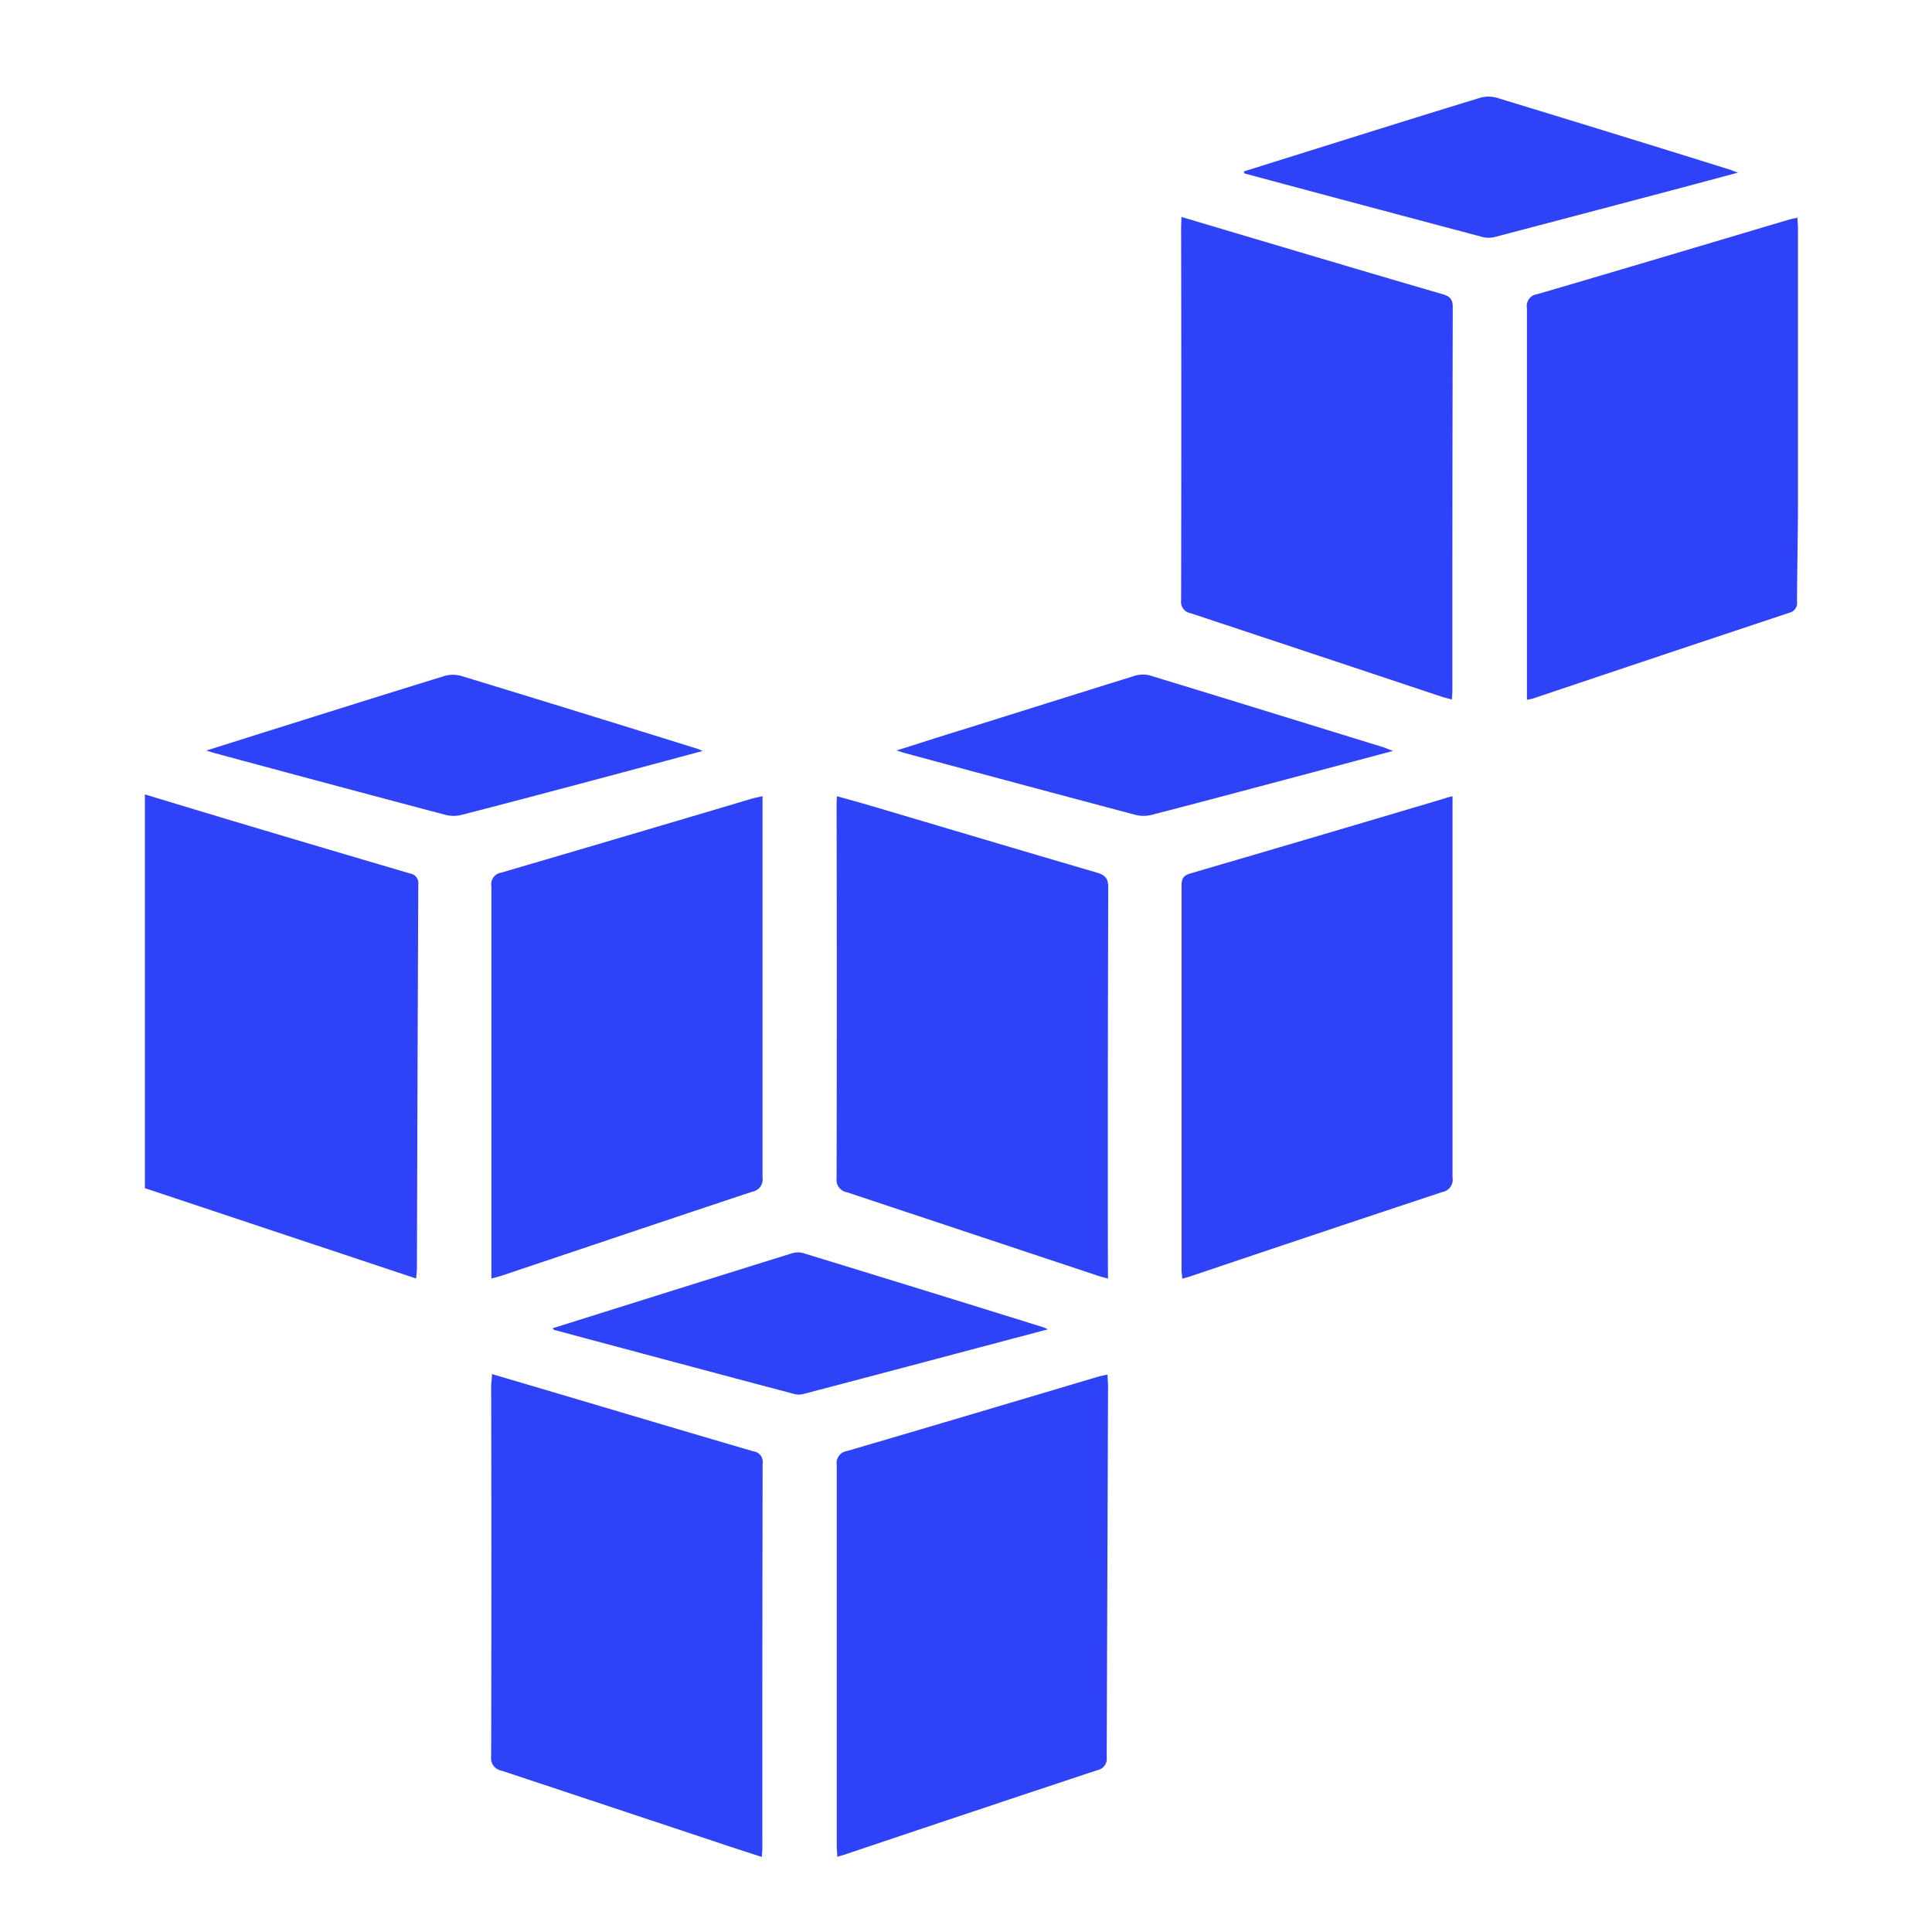 <?xml version="1.0" encoding="UTF-8"?>
<svg xmlns="http://www.w3.org/2000/svg" width="40" height="40" viewBox="0 0 40 40">
  <g data-name="Group 37540">
    <g data-name="Group 37537">
      <path data-name="Rectangle 27846" style="fill:none" d="M0 0h40v40H0z"></path>
      <g data-name="Group 37495">
        <path data-name="Path 63291" d="M2040-2756c.69.208 1.38.418 2.071.624q1.709.51 3.42 1.013a.2.2 0 0 1 .169.226q-.017 3.977-.028 7.953c0 .055-.009.111-.017.206l-5.615-1.87z" transform="translate(-2037 2772.448)" style="fill:#2e42f8"></path>
        <path data-name="Path 63292" d="m2228.274-2440.914 1.188.351c1.408.417 2.815.837 4.225 1.249a.217.217 0 0 1 .189.249q-.007 3.98-.005 7.958c0 .055-.007.11-.012.19-.246-.08-.473-.153-.7-.228q-2.342-.78-4.686-1.558a.26.26 0 0 1-.217-.292q.009-3.846 0-7.692c.006-.067.013-.134.018-.227z" transform="translate(-2218.087 2469.363)" style="fill:#2e42f8"></path>
        <path data-name="Path 63293" d="M2421.587-2745.163c-.09-.025-.151-.039-.209-.059l-5.192-1.727a.261.261 0 0 1-.219-.292q.008-3.854 0-7.709c0-.056 0-.113.009-.2.23.065.445.122.659.186 1.572.465 3.142.934 4.715 1.394.172.05.241.115.241.309q-.012 3.931-.007 7.861z" transform="translate(-2398.646 2771.635)" style="fill:#2e42f8"></path>
        <path data-name="Path 63295" d="m2603.307-3069.913 1.419.422c1.329.394 2.657.79 3.988 1.177.154.045.211.105.211.271q-.01 3.96-.008 7.92c0 .062-.006.123-.01.2-.079-.022-.139-.035-.2-.054q-2.605-.868-5.212-1.733a.238.238 0 0 1-.194-.269q.008-3.855 0-7.711z" transform="translate(-2578.847 3074.405)" style="fill:#2e42f8"></path>
        <path data-name="Path 63296" d="M2608.95-2755.031v7.894a.258.258 0 0 1-.209.3q-2.606.864-5.206 1.742c-.053.018-.107.032-.182.054 0-.07-.013-.123-.013-.177v-7.959c0-.141.033-.212.181-.255q2.633-.769 5.262-1.552c.041-.016.09-.029.167-.047z" transform="translate(-2578.877 2771.516)" style="fill:#2e42f8"></path>
        <path data-name="Path 63297" d="M2228.277-2745.059v-8.12a.242.242 0 0 1 .2-.282q2.587-.757 5.17-1.526c.071-.021.145-.035.243-.058v7.896a.257.257 0 0 1-.212.293c-1.725.572-3.446 1.154-5.169 1.732-.067.024-.134.039-.232.065z" transform="translate(-2218.103 2771.529)" style="fill:#2e42f8"></path>
        <path data-name="Path 63299" d="M2791.176-3059.526v-8.11a.246.246 0 0 1 .212-.289c1.737-.507 3.47-1.026 5.2-1.54.053-.016.109-.026.189-.044 0 .081.01.147.01.214v5.634c0 .7-.017 1.4-.02 2.094a.209.209 0 0 1-.16.238q-2.658.884-5.313 1.777c-.026.007-.051.01-.118.026z" transform="translate(-2759.562 3074.016)" style="fill:#2e42f8"></path>
        <path data-name="Path 63300" d="M2415.99-2430.654c0-.094-.01-.163-.01-.231v-7.881a.252.252 0 0 1 .216-.29c1.736-.508 3.47-1.025 5.2-1.539.053-.016.108-.024.19-.042 0 .088.011.16.011.233l-.028 7.689a.24.24 0 0 1-.2.269q-2.6.863-5.188 1.734c-.049.018-.103.032-.191.058z" transform="translate(-2398.656 2469.097)" style="fill:#2e42f8"></path>
        <path data-name="Path 63301" d="M2083.661-2819.447c-.84.225-1.64.441-2.44.653-.85.226-1.7.452-2.552.67a.68.68 0 0 1-.332 0q-2.384-.631-4.765-1.275a4.17 4.17 0 0 1-.187-.057l1.244-.392c1.226-.385 2.451-.771 3.679-1.149a.63.63 0 0 1 .347-.006q2.461.751 4.917 1.517c.017.006.028.015.089.039z" transform="translate(-2069.113 2834.995)" style="fill:#2e42f8"></path>
        <path data-name="Path 63302" d="M2271.835-2505.3c-1.712.453-3.387.9-5.063 1.339a.374.374 0 0 1-.184 0q-2.484-.66-4.967-1.326c-.01 0-.019-.016-.039-.035l1.814-.57q1.567-.492 3.134-.98a.427.427 0 0 1 .237-.008q2.5.765 4.989 1.541a.854.854 0 0 1 .079.039z" transform="translate(-2250.142 2532.823)" style="fill:#2e42f8"></path>
        <path data-name="Path 63303" d="m2458.907-2819.49-2.137.57c-.954.253-1.907.508-2.862.754a.682.682 0 0 1-.332 0q-2.383-.632-4.763-1.276c-.048-.013-.1-.03-.184-.057.487-.154.936-.3 1.386-.437 1.171-.367 2.342-.735 3.514-1.1a.6.6 0 0 1 .328-.021c1.628.495 3.254 1 4.88 1.5.042.018.082.035.17.067z" transform="translate(-2430.066 2835.037)" style="fill:#2e42f8"></path>
        <path data-name="Path 63305" d="m2637.376-3133.779 1.391-.436c1.166-.365 2.33-.731 3.5-1.088a.63.63 0 0 1 .348 0q2.4.731 4.791 1.477c.052.016.1.036.2.072-.567.152-1.084.291-1.6.427q-1.706.452-3.413.9a.531.531 0 0 1-.259.01q-2.476-.656-4.948-1.321z" transform="translate(-2611.623 3137.328)" style="fill:#2e42f8"></path>
      </g>
    </g>
  </g>
</svg>
